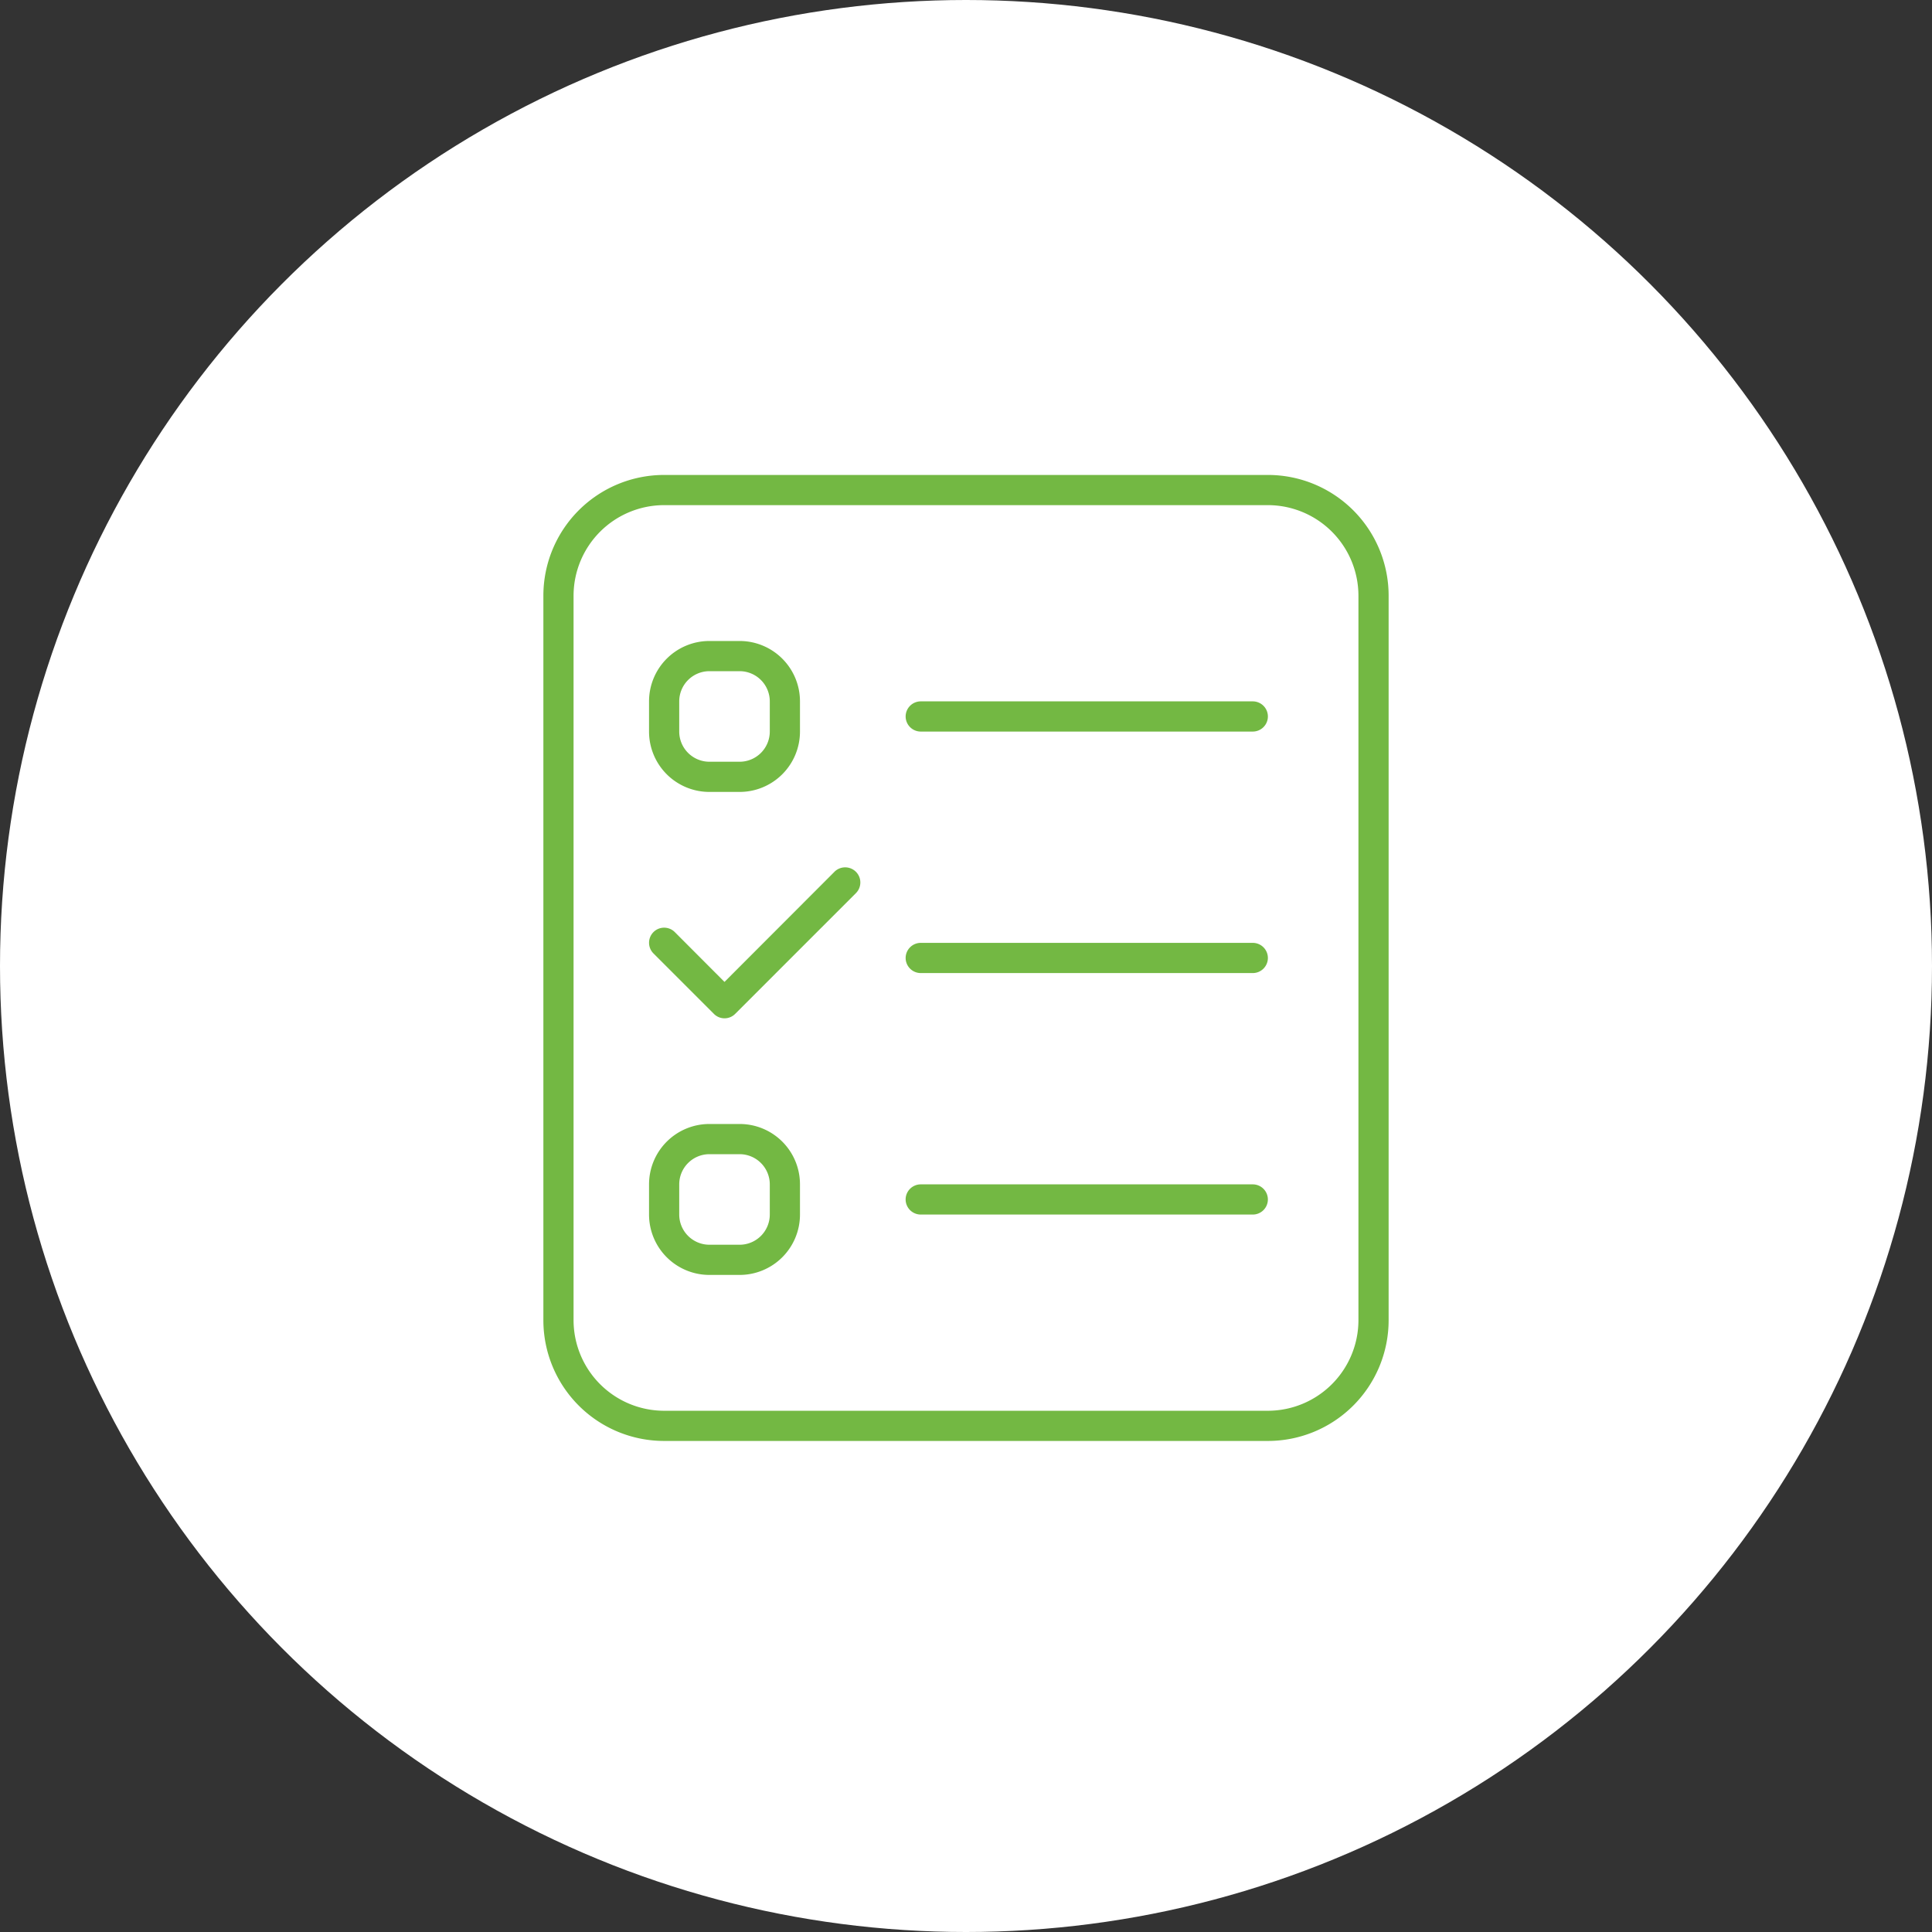 <?xml version="1.0" encoding="UTF-8"?>
<svg xmlns="http://www.w3.org/2000/svg" width="120" height="120" viewBox="0 0 120 120">
  <rect x="0" y="0" width="120" height="120" fill="#333333" stroke="none"/>
  <g transform="translate(0 -0.482)">
    <circle cx="60" cy="60" r="60" transform="translate(0 0.482)" fill="#fff"></circle>
    <path d="M18.75-52.5h-37.5a7.5,7.5,0,0,0-7.5,7.5V0a7.5,7.5,0,0,0,7.5,7.5h37.5A7.5,7.5,0,0,0,26.25,0V-45A7.5,7.5,0,0,0,18.75-52.5ZM24.375,0A5.631,5.631,0,0,1,18.75,5.625h-37.5A5.631,5.631,0,0,1-24.375,0V-45a5.631,5.631,0,0,1,5.625-5.625h37.5A5.631,5.631,0,0,1,24.375-45ZM17.813-38.437H-2.812a.94.94,0,0,0-.937.938.94.94,0,0,0,.938.938H17.813a.94.94,0,0,0,.938-.937A.94.94,0,0,0,17.813-38.437Zm0,15H-2.812a.94.94,0,0,0-.937.938.94.94,0,0,0,.938.938H17.813a.94.94,0,0,0,.938-.937A.94.94,0,0,0,17.813-23.437Zm0,15H-2.812A.94.94,0,0,0-3.75-7.5a.94.94,0,0,0,.938.938H17.813A.938.938,0,0,0,18.75-7.5.939.939,0,0,0,17.813-8.437Zm-33.75-24.375h1.875a3.75,3.75,0,0,0,3.75-3.75v-1.875a3.75,3.75,0,0,0-3.75-3.75h-1.875a3.75,3.75,0,0,0-3.75,3.75v1.875A3.748,3.748,0,0,0-15.937-32.812Zm-1.875-5.625a1.877,1.877,0,0,1,1.875-1.875h1.875a1.877,1.877,0,0,1,1.875,1.875v1.875a1.877,1.877,0,0,1-1.875,1.875h-1.875a1.877,1.877,0,0,1-1.875-1.875Zm3.75,26.25h-1.875a3.75,3.75,0,0,0-3.75,3.75v1.875a3.75,3.75,0,0,0,3.75,3.75h1.875a3.75,3.75,0,0,0,3.75-3.75V-8.437A3.746,3.746,0,0,0-14.062-12.187Zm1.875,5.625a1.877,1.877,0,0,1-1.875,1.875h-1.875a1.877,1.877,0,0,1-1.875-1.875V-8.437a1.877,1.877,0,0,1,1.875-1.875h1.875a1.877,1.877,0,0,1,1.875,1.875Zm4.02-21.293L-15-21.012l-3.087-3.094a.937.937,0,0,0-1.325,0,.937.937,0,0,0,0,1.325l3.75,3.75a.922.922,0,0,0,.662.28.932.932,0,0,0,.663-.275l7.5-7.5a.937.937,0,0,0,0-1.325.946.946,0,0,0-1.331-.005Z" transform="translate(60 82.482)" fill="#73b843"></path>
  </g>
</svg>

